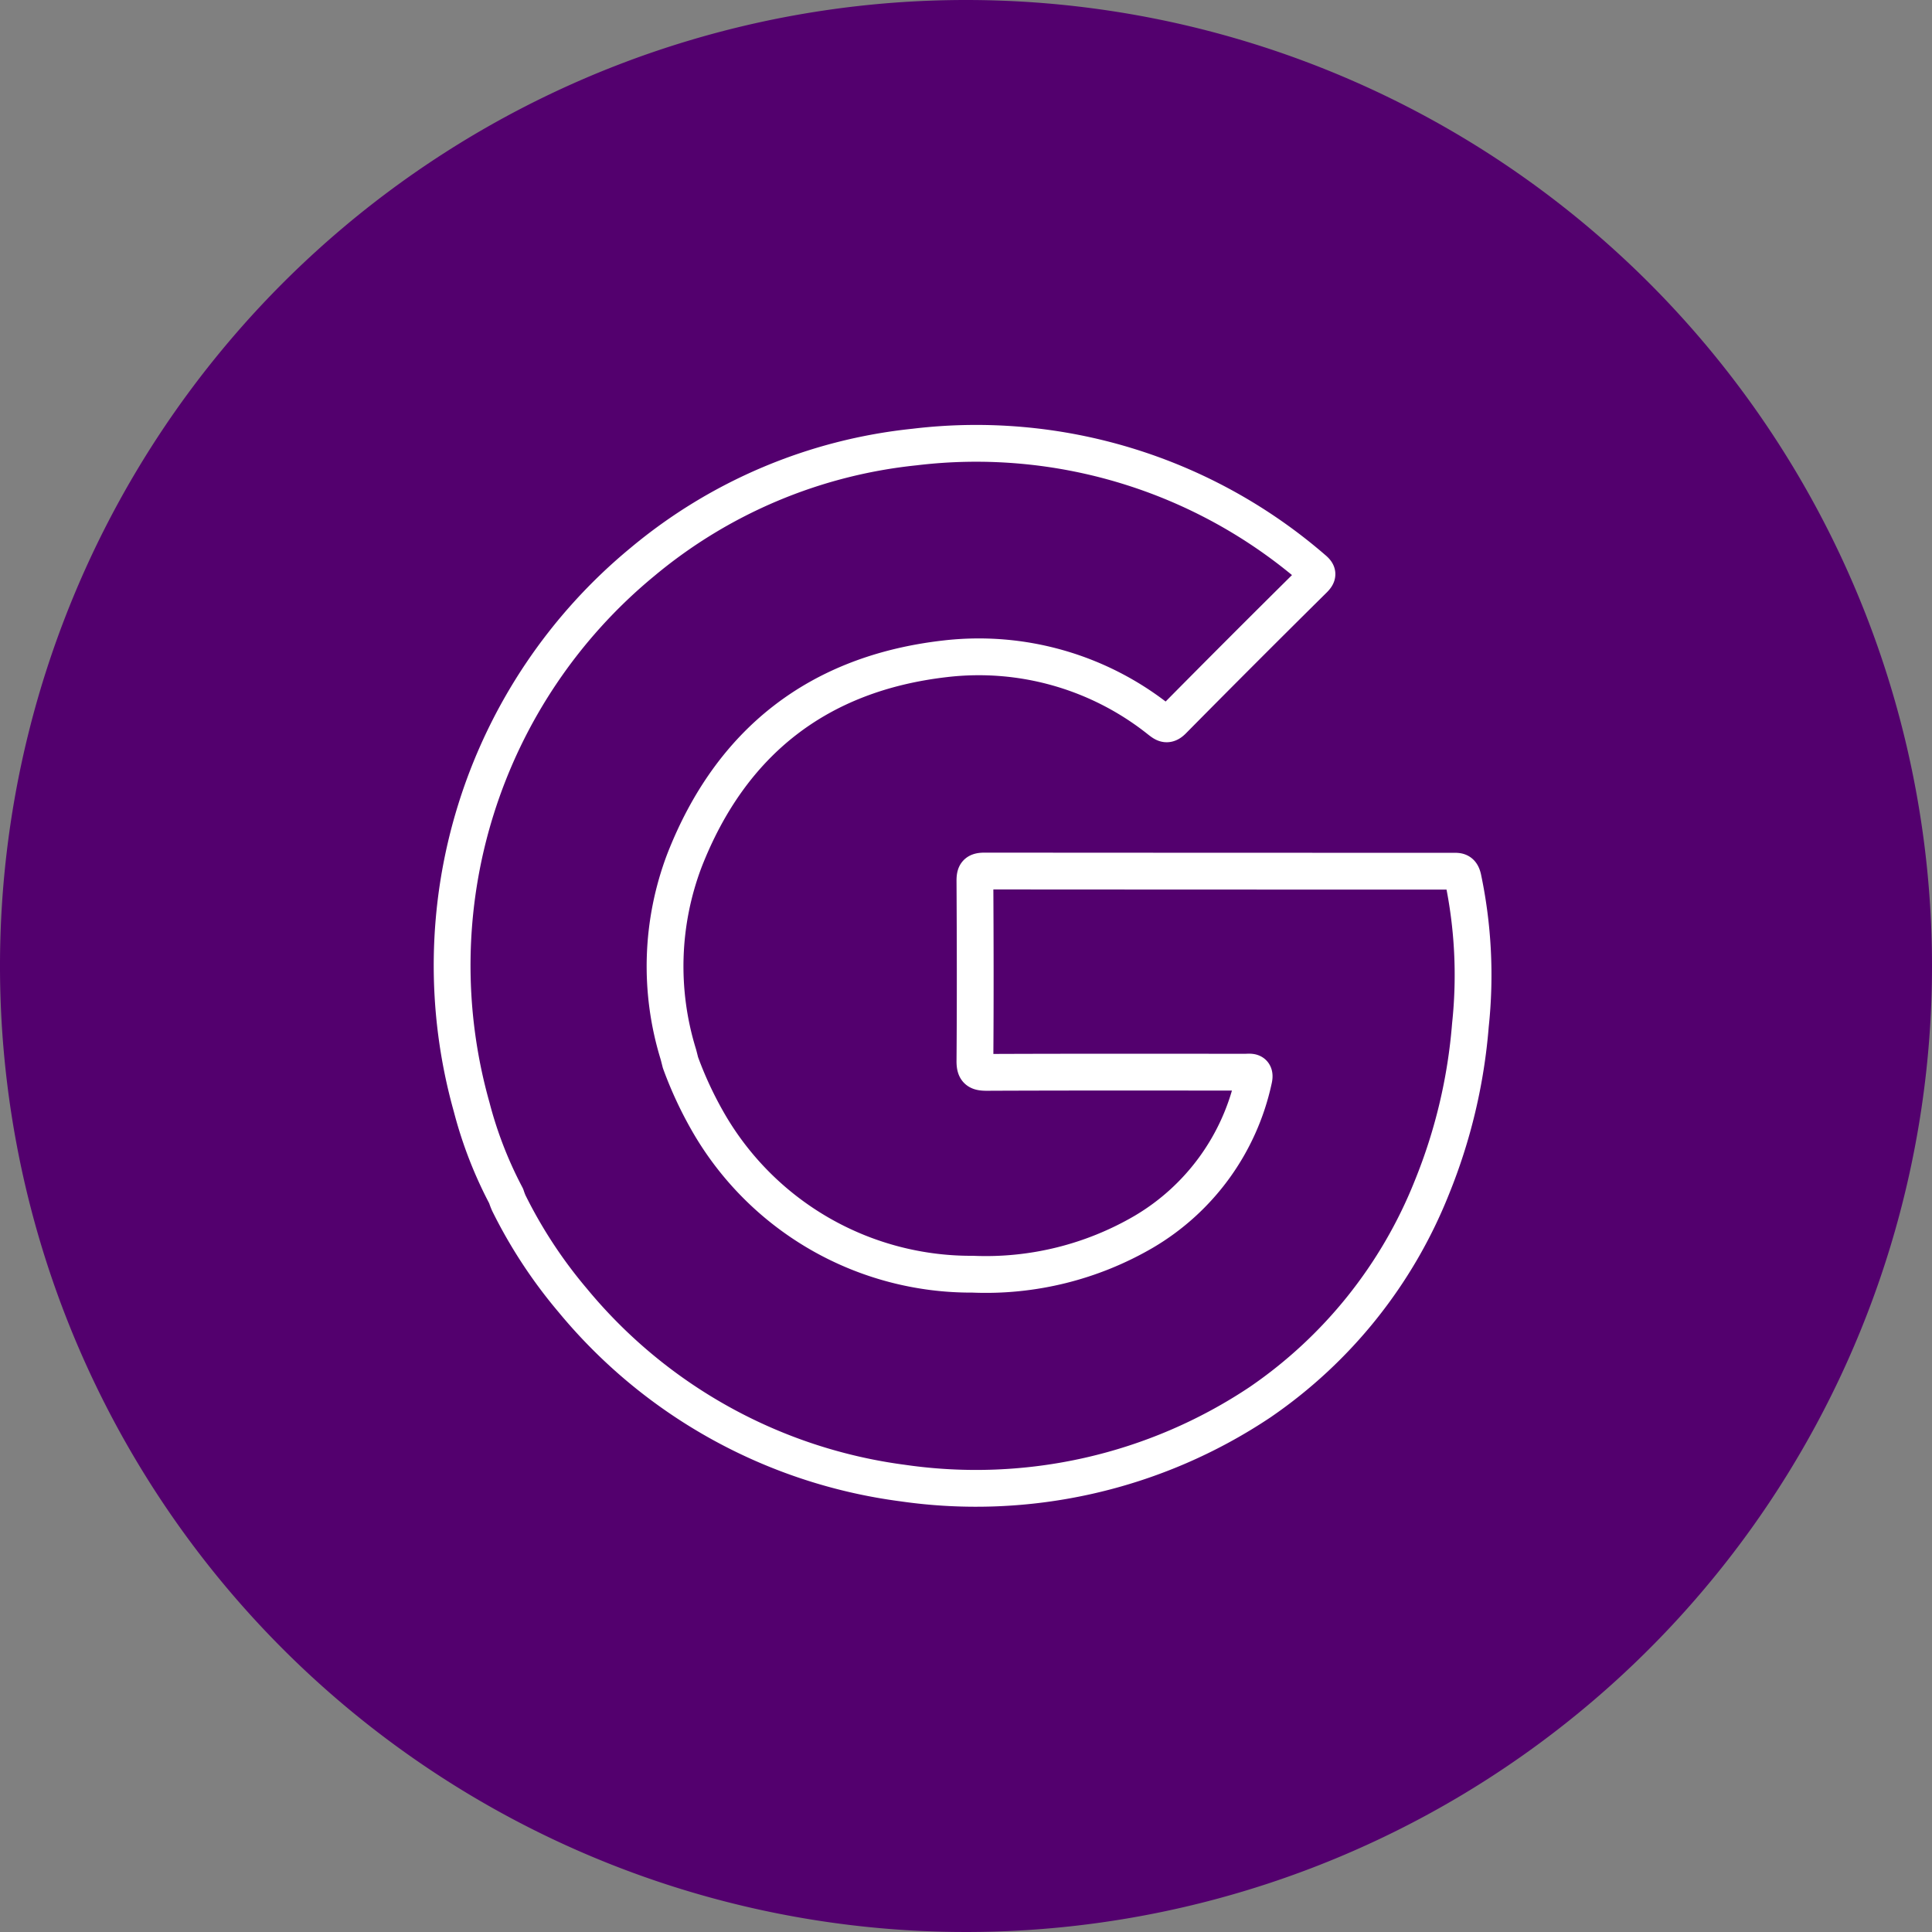 <?xml version="1.0" encoding="UTF-8"?> <svg xmlns="http://www.w3.org/2000/svg" xmlns:xlink="http://www.w3.org/1999/xlink" id="_2" data-name="2" width="105" height="105" viewBox="0 0 105 105"><rect x="0" y="0" width="105" height="105" fill="#808080" stroke="none"/><defs><style> .cls-1, .cls-4 { fill: none; } .cls-2 { clip-path: url(#clip-path); } .cls-3 { fill: #53006e; } .cls-4 { stroke: #fff; stroke-linecap: round; stroke-linejoin: round; stroke-width: 2px; } </style><clipPath id="clip-path"><rect id="Rectangle_348" data-name="Rectangle 348" class="cls-1" width="105" height="105"></rect></clipPath></defs><g id="Group_3161" data-name="Group 3161" class="cls-2"><path id="Path_3365" data-name="Path 3365" class="cls-3" d="M105,52.5A52.5,52.5,0,1,1,52.5,0,52.5,52.5,0,0,1,105,52.5" transform="translate(0 0)"></path><path id="Path_3366" data-name="Path 3366" class="cls-4" d="M86.031,53.371c-.091-.409-.276-.383-.555-.383q-12.726,0-25.451-.009c-.45,0-.523.138-.521.548.017,3.252.025,6.5,0,9.757-.006.537.146.639.652.637,4.681-.02,9.361-.012,14.042-.01.266,0,.575-.085.454.413a12.7,12.7,0,0,1-5.982,8.266,17.029,17.029,0,0,1-9.287,2.3A16.48,16.48,0,0,1,45.07,66.735,20.793,20.793,0,0,1,43.5,63.387c-.038-.149-.074-.3-.115-.448a16.215,16.215,0,0,1,.332-10.532C46.24,45.952,51,42.233,57.884,41.444A15.745,15.745,0,0,1,69.54,44.778c.247.189.409.33.715.02q3.809-3.855,7.663-7.667c.252-.251.224-.363-.036-.578a27.991,27.991,0,0,0-21.656-6.618,27.466,27.466,0,0,0-14.792,6.245,28.421,28.421,0,0,0-9.281,29.627,22.385,22.385,0,0,0,1.875,4.835,3.935,3.935,0,0,0,.144.381,26.071,26.071,0,0,0,3.474,5.29,27.967,27.967,0,0,0,17.936,9.929,27.8,27.8,0,0,0,19.425-4.4,25.617,25.617,0,0,0,9.326-11.653,29.686,29.686,0,0,0,2.1-8.842A25.6,25.6,0,0,0,86.031,53.371Z" transform="translate(-6.519 -5.64)"></path></g></svg> 